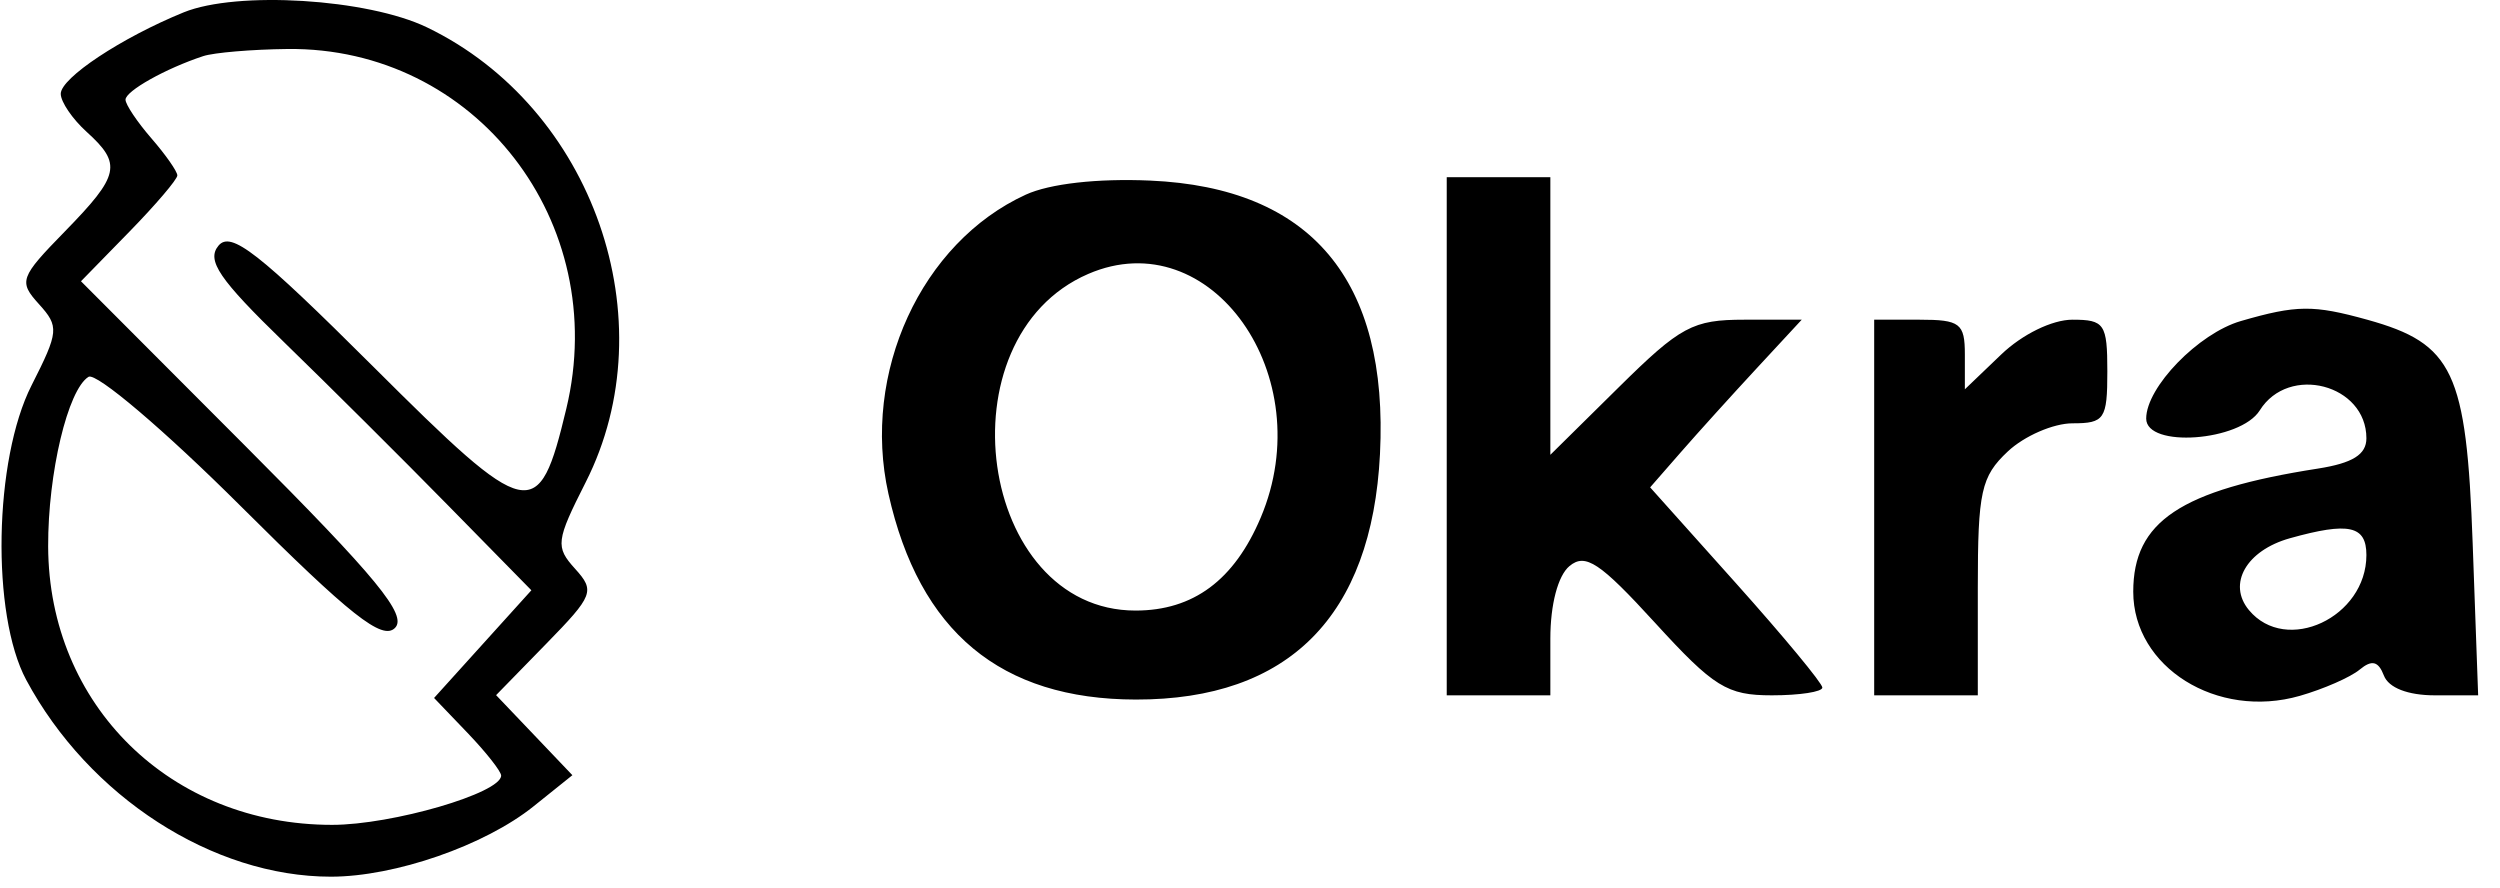 <svg width="107" height="38" viewBox="0 0 107 38" fill="none" xmlns="http://www.w3.org/2000/svg">
<path fill-rule="evenodd" clip-rule="evenodd" d="M7.861 0.529C5.197 1.615 2.6 3.335 2.6 4.015C2.6 4.359 3.099 5.093 3.709 5.644C5.23 7.021 5.125 7.501 2.779 9.903C0.85 11.878 0.79 12.048 1.667 13.016C2.537 13.978 2.517 14.193 1.35 16.495C-0.261 19.672 -0.38 26.301 1.123 29.101C3.808 34.102 9.105 37.522 14.164 37.522C16.903 37.522 20.749 36.187 22.835 34.512L24.498 33.178L22.866 31.465L21.233 29.752L23.38 27.552C25.398 25.485 25.473 25.293 24.615 24.345C23.763 23.404 23.794 23.155 25.071 20.634C28.573 13.714 25.393 4.603 18.277 1.172C15.732 -0.055 10.142 -0.4 7.861 0.529ZM8.698 2.402C7.09 2.932 5.372 3.895 5.372 4.267C5.372 4.474 5.871 5.219 6.481 5.922C7.091 6.625 7.59 7.339 7.59 7.508C7.59 7.677 6.662 8.766 5.528 9.927L3.466 12.038L10.527 19.115C16.13 24.73 17.447 26.334 16.904 26.877C16.361 27.42 14.997 26.343 10.301 21.661C7.046 18.416 4.116 15.927 3.789 16.128C2.902 16.677 2.051 20.25 2.061 23.385C2.083 30.184 7.304 35.304 14.213 35.304C16.785 35.304 21.449 33.945 21.449 33.195C21.449 33.016 20.803 32.196 20.014 31.372L18.578 29.873L20.66 27.569L22.743 25.264L19.185 21.639C17.229 19.644 14.07 16.502 12.166 14.654C9.375 11.946 8.829 11.144 9.351 10.515C9.883 9.874 11.065 10.798 15.968 15.685C22.671 22.368 23.049 22.45 24.238 17.493C26.156 9.501 20.345 2.005 12.302 2.097C10.777 2.114 9.156 2.252 8.698 2.402ZM43.902 8.332C39.429 10.382 36.867 15.962 38.025 21.134C39.347 27.04 42.825 29.932 48.614 29.941C55.157 29.95 58.712 26.376 59.063 19.437C59.439 11.984 56.118 8.031 49.229 7.729C46.968 7.63 44.929 7.861 43.902 8.332ZM61.92 18.673V29.76H64.137H66.355V27.333C66.355 25.869 66.68 24.637 67.174 24.227C67.856 23.662 68.474 24.071 70.834 26.654C73.353 29.41 73.917 29.76 75.835 29.76C77.024 29.76 77.997 29.611 77.997 29.428C77.997 29.244 76.338 27.242 74.312 24.977L70.626 20.859L71.944 19.35C72.668 18.52 74.128 16.906 75.188 15.762L77.114 13.683H74.662C72.451 13.683 71.924 13.966 69.283 16.575L66.355 19.466V13.526V7.585H64.137H61.92V18.673ZM46.577 11.724C40.227 14.47 41.865 26.132 48.601 26.132C51.073 26.132 52.826 24.83 53.958 22.155C56.522 16.098 51.822 9.457 46.577 11.724ZM95.911 13.74C94.096 14.265 91.857 16.571 91.857 17.916C91.857 19.185 95.887 18.893 96.718 17.564C97.957 15.58 101.282 16.45 101.282 18.759C101.282 19.455 100.692 19.823 99.203 20.056C93.32 20.975 91.303 22.321 91.303 25.325C91.303 28.556 94.889 30.799 98.431 29.783C99.448 29.491 100.601 28.986 100.993 28.66C101.516 28.227 101.793 28.295 102.031 28.914C102.232 29.439 103.06 29.76 104.21 29.76H106.065L105.83 23.246C105.565 15.903 105.002 14.707 101.323 13.685C99.009 13.043 98.297 13.049 95.911 13.74ZM80.215 21.722V29.76H82.432H84.65V25.145C84.65 21.037 84.791 20.396 85.933 19.323C86.638 18.66 87.886 18.118 88.705 18.118C90.072 18.118 90.194 17.938 90.194 15.901C90.194 13.862 90.073 13.683 88.7 13.683C87.833 13.683 86.552 14.309 85.651 15.173L84.096 16.662V15.173C84.096 13.84 83.891 13.683 82.155 13.683H80.215V21.722ZM98.008 23.037C96.143 23.559 95.325 24.991 96.253 26.11C97.848 28.032 101.282 26.425 101.282 23.757C101.282 22.496 100.532 22.331 98.008 23.037Z" fill="black"/>
</svg>
